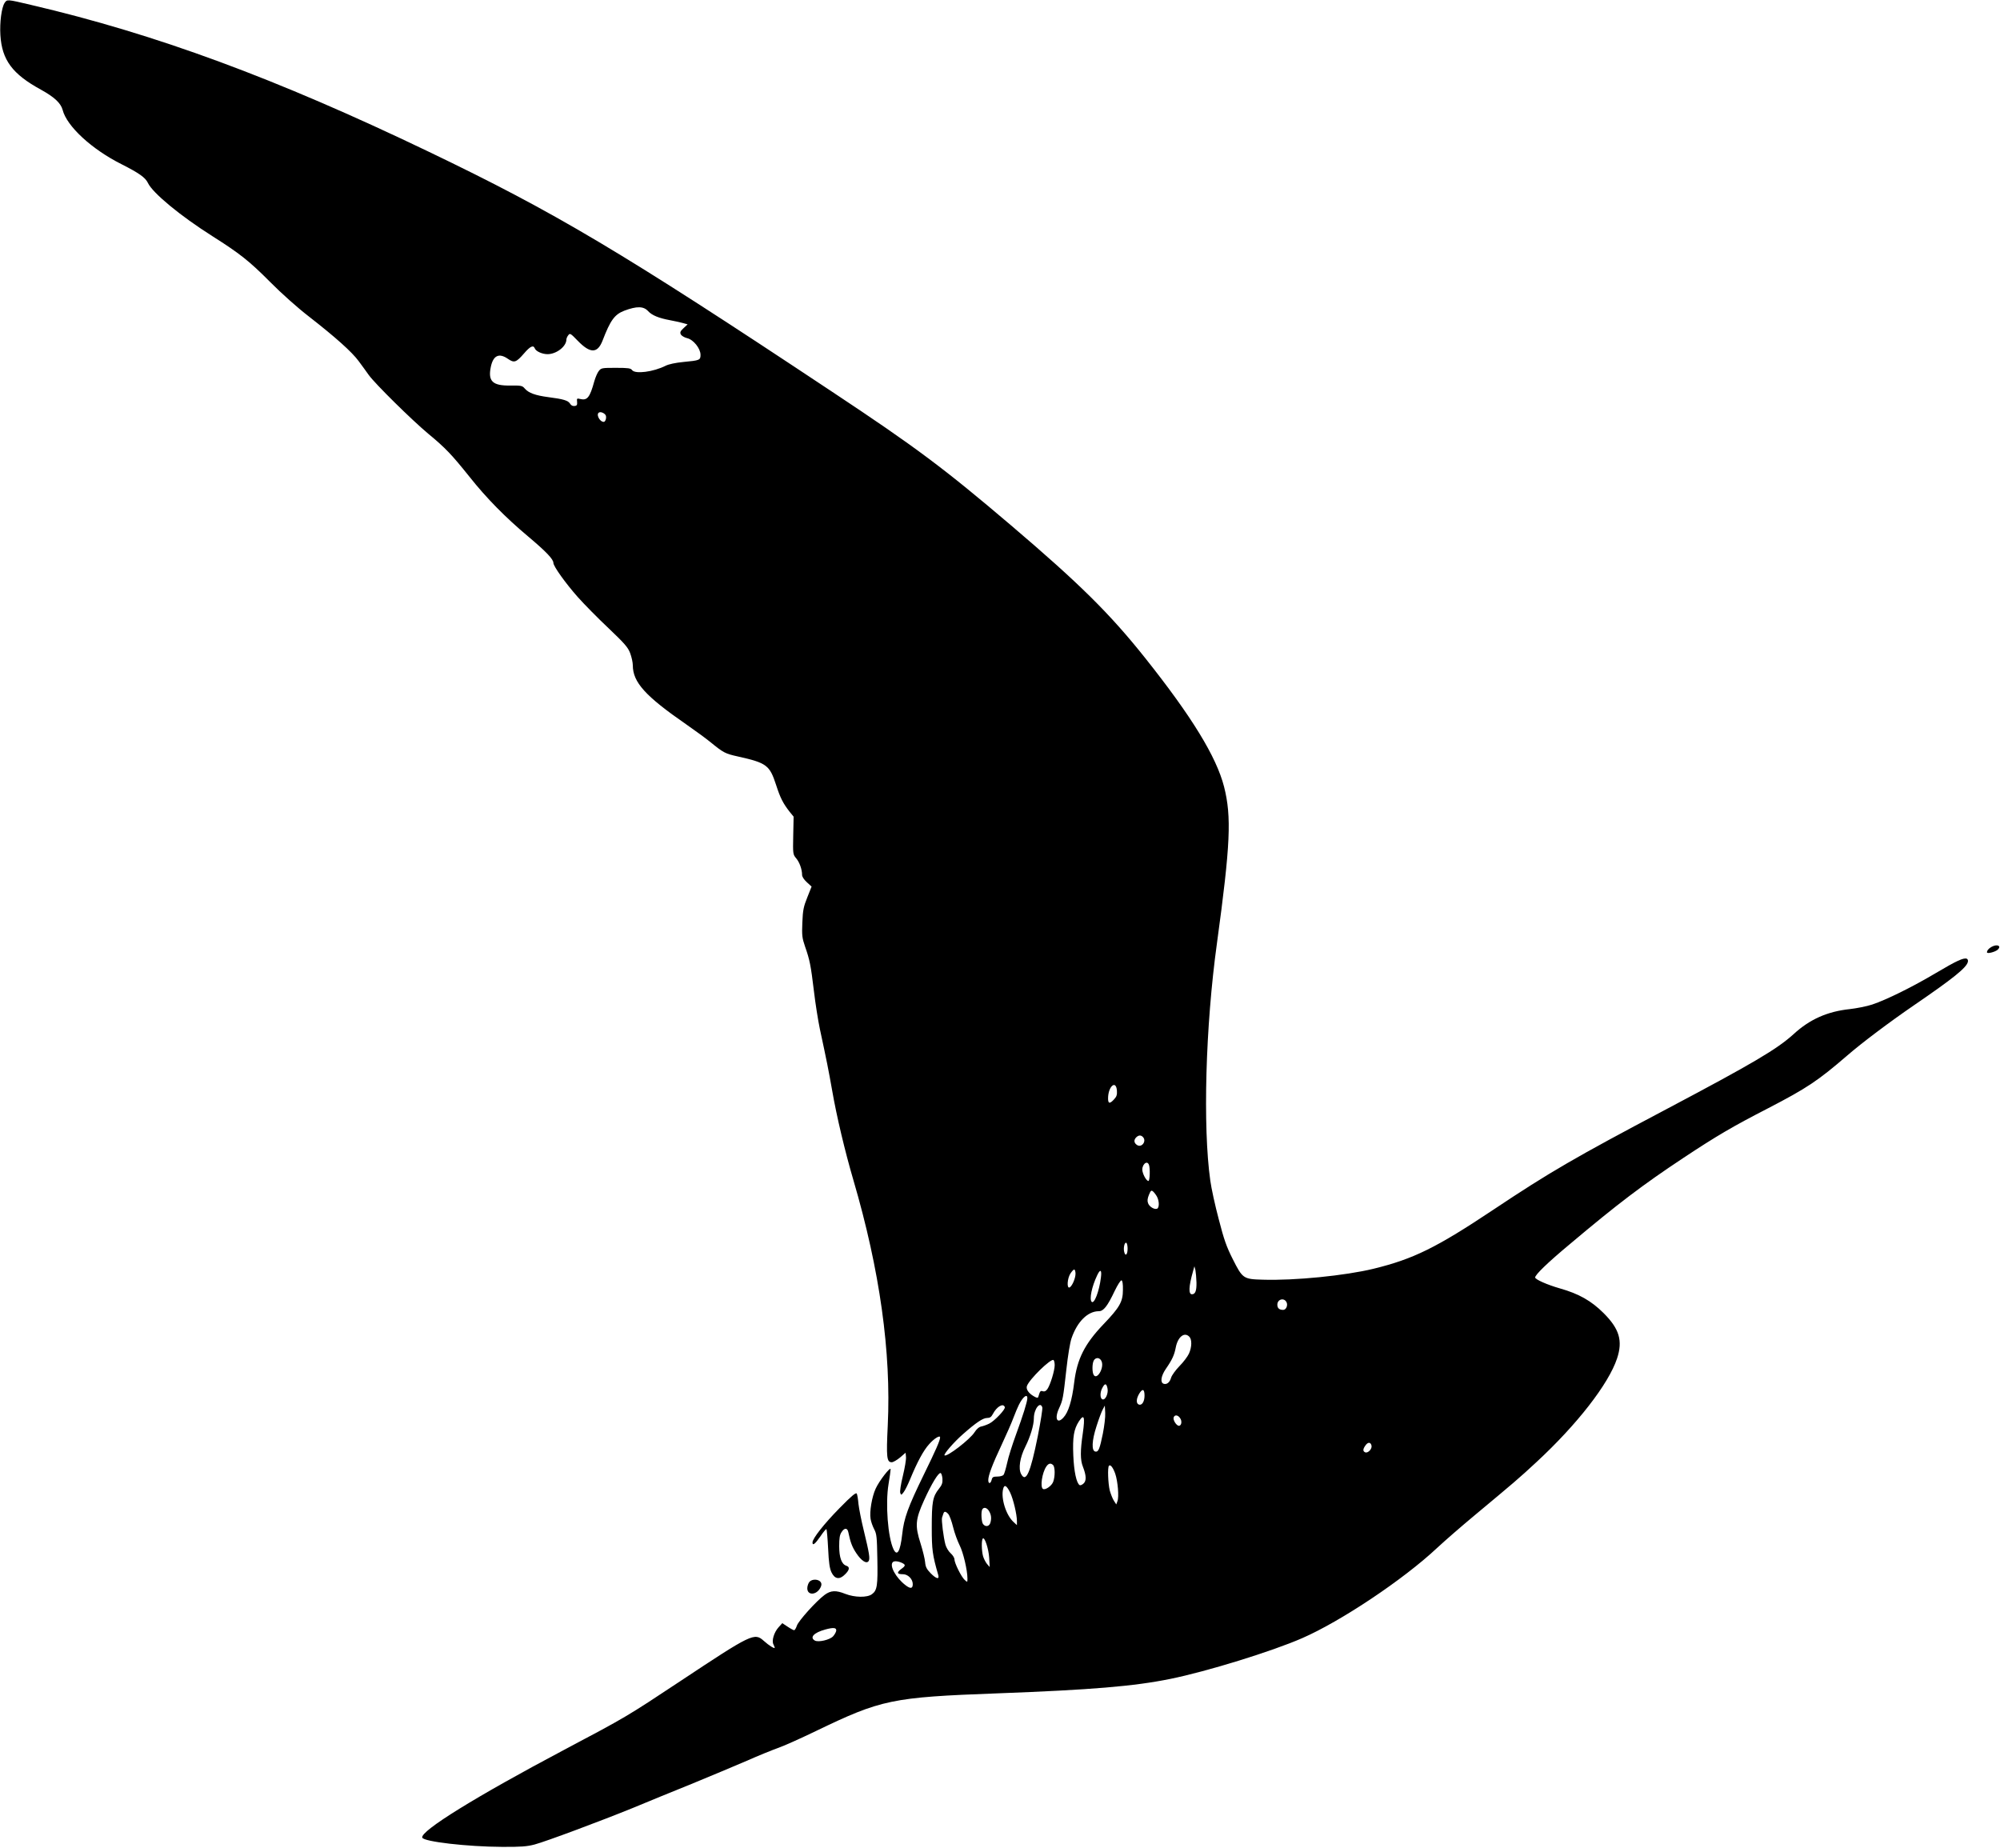 <?xml version="1.0" standalone="no"?>
<!DOCTYPE svg PUBLIC "-//W3C//DTD SVG 20010904//EN"
 "http://www.w3.org/TR/2001/REC-SVG-20010904/DTD/svg10.dtd">
<svg version="1.0" xmlns="http://www.w3.org/2000/svg"
 width="1536pt" height="1419pt" viewBox="0 0 1536 1419"
 preserveAspectRatio="xMidYMid meet">
<g transform="translate(0,1419) scale(0.1,-0.1)"
fill="#000000" stroke="none">
<path d="M35 14167 c-23 -36 -38 -149 -32 -247 12 -191 92 -299 312 -419 103
-57 152 -103 166 -155 32 -126 224 -303 454 -418 132 -67 181 -101 201 -143
37 -78 249 -253 497 -410 208 -132 280 -188 443 -352 85 -86 211 -198 294
-262 208 -162 333 -274 385 -345 25 -33 59 -81 77 -106 50 -69 329 -344 458
-452 132 -109 179 -159 316 -330 129 -163 278 -314 450 -458 139 -117 194
-175 194 -203 0 -26 94 -157 187 -262 49 -55 155 -163 236 -239 126 -120 150
-148 167 -193 11 -30 20 -71 20 -92 0 -131 96 -237 410 -454 69 -48 151 -108
183 -134 104 -85 116 -91 215 -113 220 -49 243 -67 292 -217 33 -102 53 -141
104 -207 l31 -38 -3 -145 c-3 -141 -2 -145 22 -174 26 -30 46 -86 46 -128 0
-14 14 -36 37 -57 l36 -33 -33 -83 c-29 -72 -34 -98 -38 -193 -4 -99 -2 -118
21 -185 36 -103 44 -143 68 -342 11 -95 32 -225 45 -288 55 -256 66 -312 95
-475 34 -197 99 -470 163 -688 203 -692 291 -1322 264 -1884 -12 -247 -8 -283
31 -283 10 0 39 16 63 36 l43 37 3 -33 c2 -18 -9 -83 -24 -145 -16 -65 -24
-120 -20 -131 7 -18 8 -17 26 6 11 14 33 59 50 100 54 131 102 221 147 270 38
43 83 70 83 51 0 -23 -32 -96 -125 -286 -121 -248 -153 -335 -166 -458 -15
-133 -39 -173 -67 -115 -43 91 -63 349 -38 500 9 54 16 105 16 114 0 24 -88
-89 -115 -149 -29 -63 -48 -177 -39 -231 3 -22 16 -58 28 -81 19 -36 21 -60
24 -225 4 -205 -1 -244 -41 -273 -36 -28 -133 -26 -205 2 -72 29 -111 27 -158
-7 -64 -47 -201 -199 -214 -237 -6 -19 -16 -35 -21 -35 -5 0 -28 12 -50 27
l-41 27 -29 -32 c-35 -39 -54 -104 -39 -131 5 -11 10 -22 10 -26 0 -10 -44 17
-84 53 -72 65 -92 55 -641 -309 -412 -273 -415 -275 -891 -527 -678 -359
-1108 -625 -1091 -675 10 -31 348 -70 612 -71 146 -1 193 3 250 18 87 23 515
183 758 282 100 42 301 124 447 183 146 60 337 140 425 178 88 39 194 82 236
97 42 14 174 73 294 131 504 243 583 260 1395 290 721 27 1048 54 1328 111
281 57 780 211 1013 313 296 129 777 450 1035 692 60 56 188 167 284 247 313
261 342 285 481 414 311 288 553 599 618 795 45 136 18 227 -103 348 -95 95
-191 149 -336 190 -98 28 -190 69 -190 84 0 21 96 114 264 254 370 312 565
459 871 662 261 173 383 244 655 384 297 154 381 210 606 404 113 98 323 256
514 387 298 204 402 287 413 332 3 11 0 21 -8 25 -25 9 -79 -16 -236 -109
-180 -107 -382 -207 -491 -243 -42 -14 -120 -29 -172 -35 -171 -18 -307 -78
-431 -192 -128 -116 -309 -223 -978 -577 -702 -371 -895 -483 -1327 -771 -438
-292 -614 -379 -921 -454 -218 -53 -608 -92 -851 -84 -149 4 -155 8 -231 159
-47 93 -67 149 -107 305 -28 105 -57 238 -65 297 -58 413 -37 1186 51 1822
104 760 113 972 55 1202 -59 231 -248 539 -605 988 -272 342 -506 573 -1031
1020 -515 438 -731 600 -1380 1030 -1617 1074 -2120 1373 -3093 1840 -1173
563 -2093 903 -3057 1128 -182 43 -181 43 -200 14z m4943 -2367 c30 -32 81
-53 167 -69 31 -6 74 -15 96 -21 l40 -11 -31 -29 c-26 -24 -29 -33 -21 -49 6
-10 27 -23 48 -28 48 -11 103 -79 103 -128 0 -41 -6 -43 -132 -55 -61 -6 -112
-17 -136 -29 -93 -47 -234 -66 -258 -33 -10 14 -29 17 -124 17 -106 0 -113 -1
-131 -24 -11 -13 -26 -49 -35 -80 -34 -124 -54 -149 -109 -135 -24 6 -26 4
-23 -22 2 -23 -1 -30 -19 -32 -14 -2 -27 4 -35 18 -15 24 -50 35 -167 50 -99
13 -151 32 -180 65 -19 23 -27 25 -111 24 -136 -2 -173 32 -151 141 18 90 63
112 132 64 48 -33 63 -28 123 41 48 56 72 67 83 40 8 -23 57 -45 98 -45 68 0
145 59 145 113 0 7 6 22 14 32 13 18 17 16 73 -42 96 -99 152 -99 191 2 60
156 92 200 167 229 96 36 148 35 183 -4z m-325 -802 c6 -19 -4 -48 -16 -48
-33 0 -63 63 -34 73 15 6 44 -9 50 -25z m3925 -5184 c2 -31 -2 -46 -22 -67
-33 -36 -46 -34 -46 7 0 92 61 146 68 60z m202 -359 c26 -32 -13 -81 -47 -59
-24 15 -27 38 -8 58 20 20 39 20 55 1z m44 -211 c10 -26 7 -124 -4 -124 -13 0
-37 38 -45 72 -12 47 33 94 49 52z m62 -245 c18 -35 18 -85 0 -92 -21 -8 -60
16 -69 43 -7 18 -4 37 7 64 14 33 18 37 32 25 8 -7 22 -25 30 -40z m-226 -399
c0 -46 -17 -62 -26 -25 -8 31 3 78 16 70 6 -3 10 -24 10 -45z m529 -260 c1
-64 -9 -90 -35 -90 -27 0 -25 59 8 175 l11 40 8 -30 c3 -16 7 -59 8 -95z
m-929 68 c0 -37 -28 -100 -47 -106 -21 -6 -16 69 7 106 11 17 24 32 30 32 5 0
10 -15 10 -32z m195 -30 c-13 -105 -51 -205 -71 -186 -19 20 1 117 42 203 24
52 37 44 29 -17z m169 -95 c0 -90 -25 -134 -150 -264 -144 -151 -202 -266
-224 -445 -17 -141 -45 -231 -83 -271 -48 -53 -70 -8 -34 70 30 65 32 78 57
302 11 101 28 205 39 236 44 129 125 209 210 209 36 0 66 38 121 154 24 50 47
85 53 83 8 -2 12 -29 11 -74z m1256 -93 c13 -23 -2 -60 -25 -60 -30 0 -45 13
-45 40 0 42 51 56 70 20z m-746 -266 c21 -21 20 -80 -3 -130 -10 -22 -43 -66
-73 -96 -30 -31 -59 -71 -64 -89 -10 -36 -34 -55 -58 -46 -27 10 -19 60 17
113 50 72 66 108 77 166 16 81 66 121 104 82z m-673 -191 c19 -50 -36 -143
-61 -103 -13 20 -13 86 0 111 16 28 49 24 61 -8z m-361 -28 c0 -41 -34 -152
-56 -183 -11 -16 -22 -21 -35 -17 -19 6 -21 3 -35 -43 -3 -10 -11 -9 -35 5
-40 23 -61 55 -52 79 19 52 183 212 204 199 5 -4 9 -21 9 -40z m406 -180 c7
-38 -17 -90 -39 -82 -19 6 -20 53 -2 86 20 40 33 39 41 -4z m284 -54 c0 -45
-20 -77 -44 -68 -22 9 -20 45 4 85 25 40 40 34 40 -17z m-900 -19 c0 -27 -34
-135 -88 -282 -27 -74 -58 -171 -67 -215 -10 -44 -22 -86 -28 -92 -5 -7 -26
-13 -47 -13 -32 0 -39 -4 -44 -25 -8 -32 -26 -33 -26 -2 0 36 31 119 103 272
36 77 77 170 90 206 14 37 33 82 42 100 31 62 65 88 65 51z m-173 -69 c6 -17
-79 -106 -119 -126 -18 -9 -45 -19 -60 -22 -18 -3 -37 -19 -53 -44 -34 -55
-215 -194 -231 -178 -9 8 73 103 142 163 101 89 153 124 185 124 21 0 32 7 44
30 30 58 81 87 92 53z m288 -2 c3 -10 -13 -110 -35 -222 -57 -283 -91 -359
-128 -289 -22 42 -9 126 32 208 39 78 66 167 66 219 0 71 49 135 65 84z m465
-201 c-24 -118 -34 -143 -58 -138 -30 6 -27 83 9 194 17 54 39 113 48 129 l16
30 3 -56 c2 -31 -7 -103 -18 -159z m593 119 c17 -23 11 -59 -9 -59 -19 0 -48
46 -40 65 8 21 32 19 49 -6z m-747 -116 c-20 -135 -20 -206 1 -258 26 -67 28
-108 4 -129 -11 -10 -24 -15 -29 -12 -25 15 -44 106 -49 228 -6 142 4 201 43
262 40 61 48 36 30 -91z m2217 -94 c7 -25 -26 -61 -48 -53 -19 8 -19 24 1 52
19 28 40 28 47 1z m-2445 -151 c15 -15 16 -85 1 -127 -11 -32 -61 -67 -79 -56
-23 14 -7 123 25 171 17 26 35 30 53 12z m477 -66 c20 -59 30 -179 17 -211
l-9 -25 -18 28 c-10 15 -24 51 -32 79 -13 53 -18 179 -6 190 11 12 31 -13 48
-61z m-1327 -38 c2 -32 -3 -48 -27 -78 -48 -60 -55 -102 -55 -296 0 -173 5
-211 50 -367 10 -36 -17 -28 -59 15 -30 31 -39 48 -42 84 -2 25 -18 90 -35
144 -44 137 -40 184 27 332 59 130 111 214 127 209 6 -2 12 -21 14 -43z m520
-107 c24 -50 52 -168 52 -219 l0 -31 -26 24 c-58 53 -98 182 -80 254 9 37 27
27 54 -28z m-164 -139 c18 -29 22 -56 13 -90 -8 -31 -37 -38 -57 -13 -13 16
-17 95 -6 113 11 19 34 14 50 -10z m-311 -26 c9 -10 26 -55 37 -101 11 -45 34
-107 50 -139 28 -55 60 -192 60 -255 0 -30 0 -30 -21 -11 -26 23 -79 130 -79
159 0 11 -13 32 -29 46 -16 14 -34 44 -40 66 -15 56 -32 189 -26 208 3 8 7 22
10 30 6 20 18 19 38 -3z m314 -337 l4 -70 -20 23 c-11 13 -25 40 -31 60 -12
43 -13 125 -2 136 14 15 45 -79 49 -149z m-672 -37 c32 -15 32 -23 -5 -49 -35
-27 -31 -39 15 -39 38 0 75 -37 75 -76 0 -35 -17 -38 -56 -8 -74 57 -125 150
-97 177 10 10 39 8 68 -5z m-503 -523 c-2 -11 -13 -30 -24 -42 -25 -27 -111
-47 -139 -33 -43 24 -9 61 78 85 65 18 89 15 85 -10z"/>
<path d="M15295 6918 c-22 -12 -35 -28 -35 -42 0 -13 61 2 82 20 32 30 -4 46
-47 22z"/>
<path d="M6447 2607 c-119 -121 -207 -233 -207 -263 0 -28 20 -12 61 47 22 33
43 58 46 55 3 -3 9 -70 13 -149 5 -110 12 -154 26 -183 25 -52 62 -58 104 -15
35 34 38 57 10 66 -36 11 -55 63 -55 150 0 61 4 88 18 108 22 35 45 34 52 0
16 -77 29 -113 61 -161 39 -59 79 -85 95 -61 12 18 5 61 -37 234 -19 77 -37
169 -41 205 -3 36 -9 71 -13 79 -6 11 -41 -18 -133 -112z"/>
<path d="M6217 2042 c-9 -10 -17 -33 -17 -50 0 -56 69 -54 100 3 10 19 11 31
4 43 -16 25 -66 27 -87 4z"/>
</g>
</svg>
